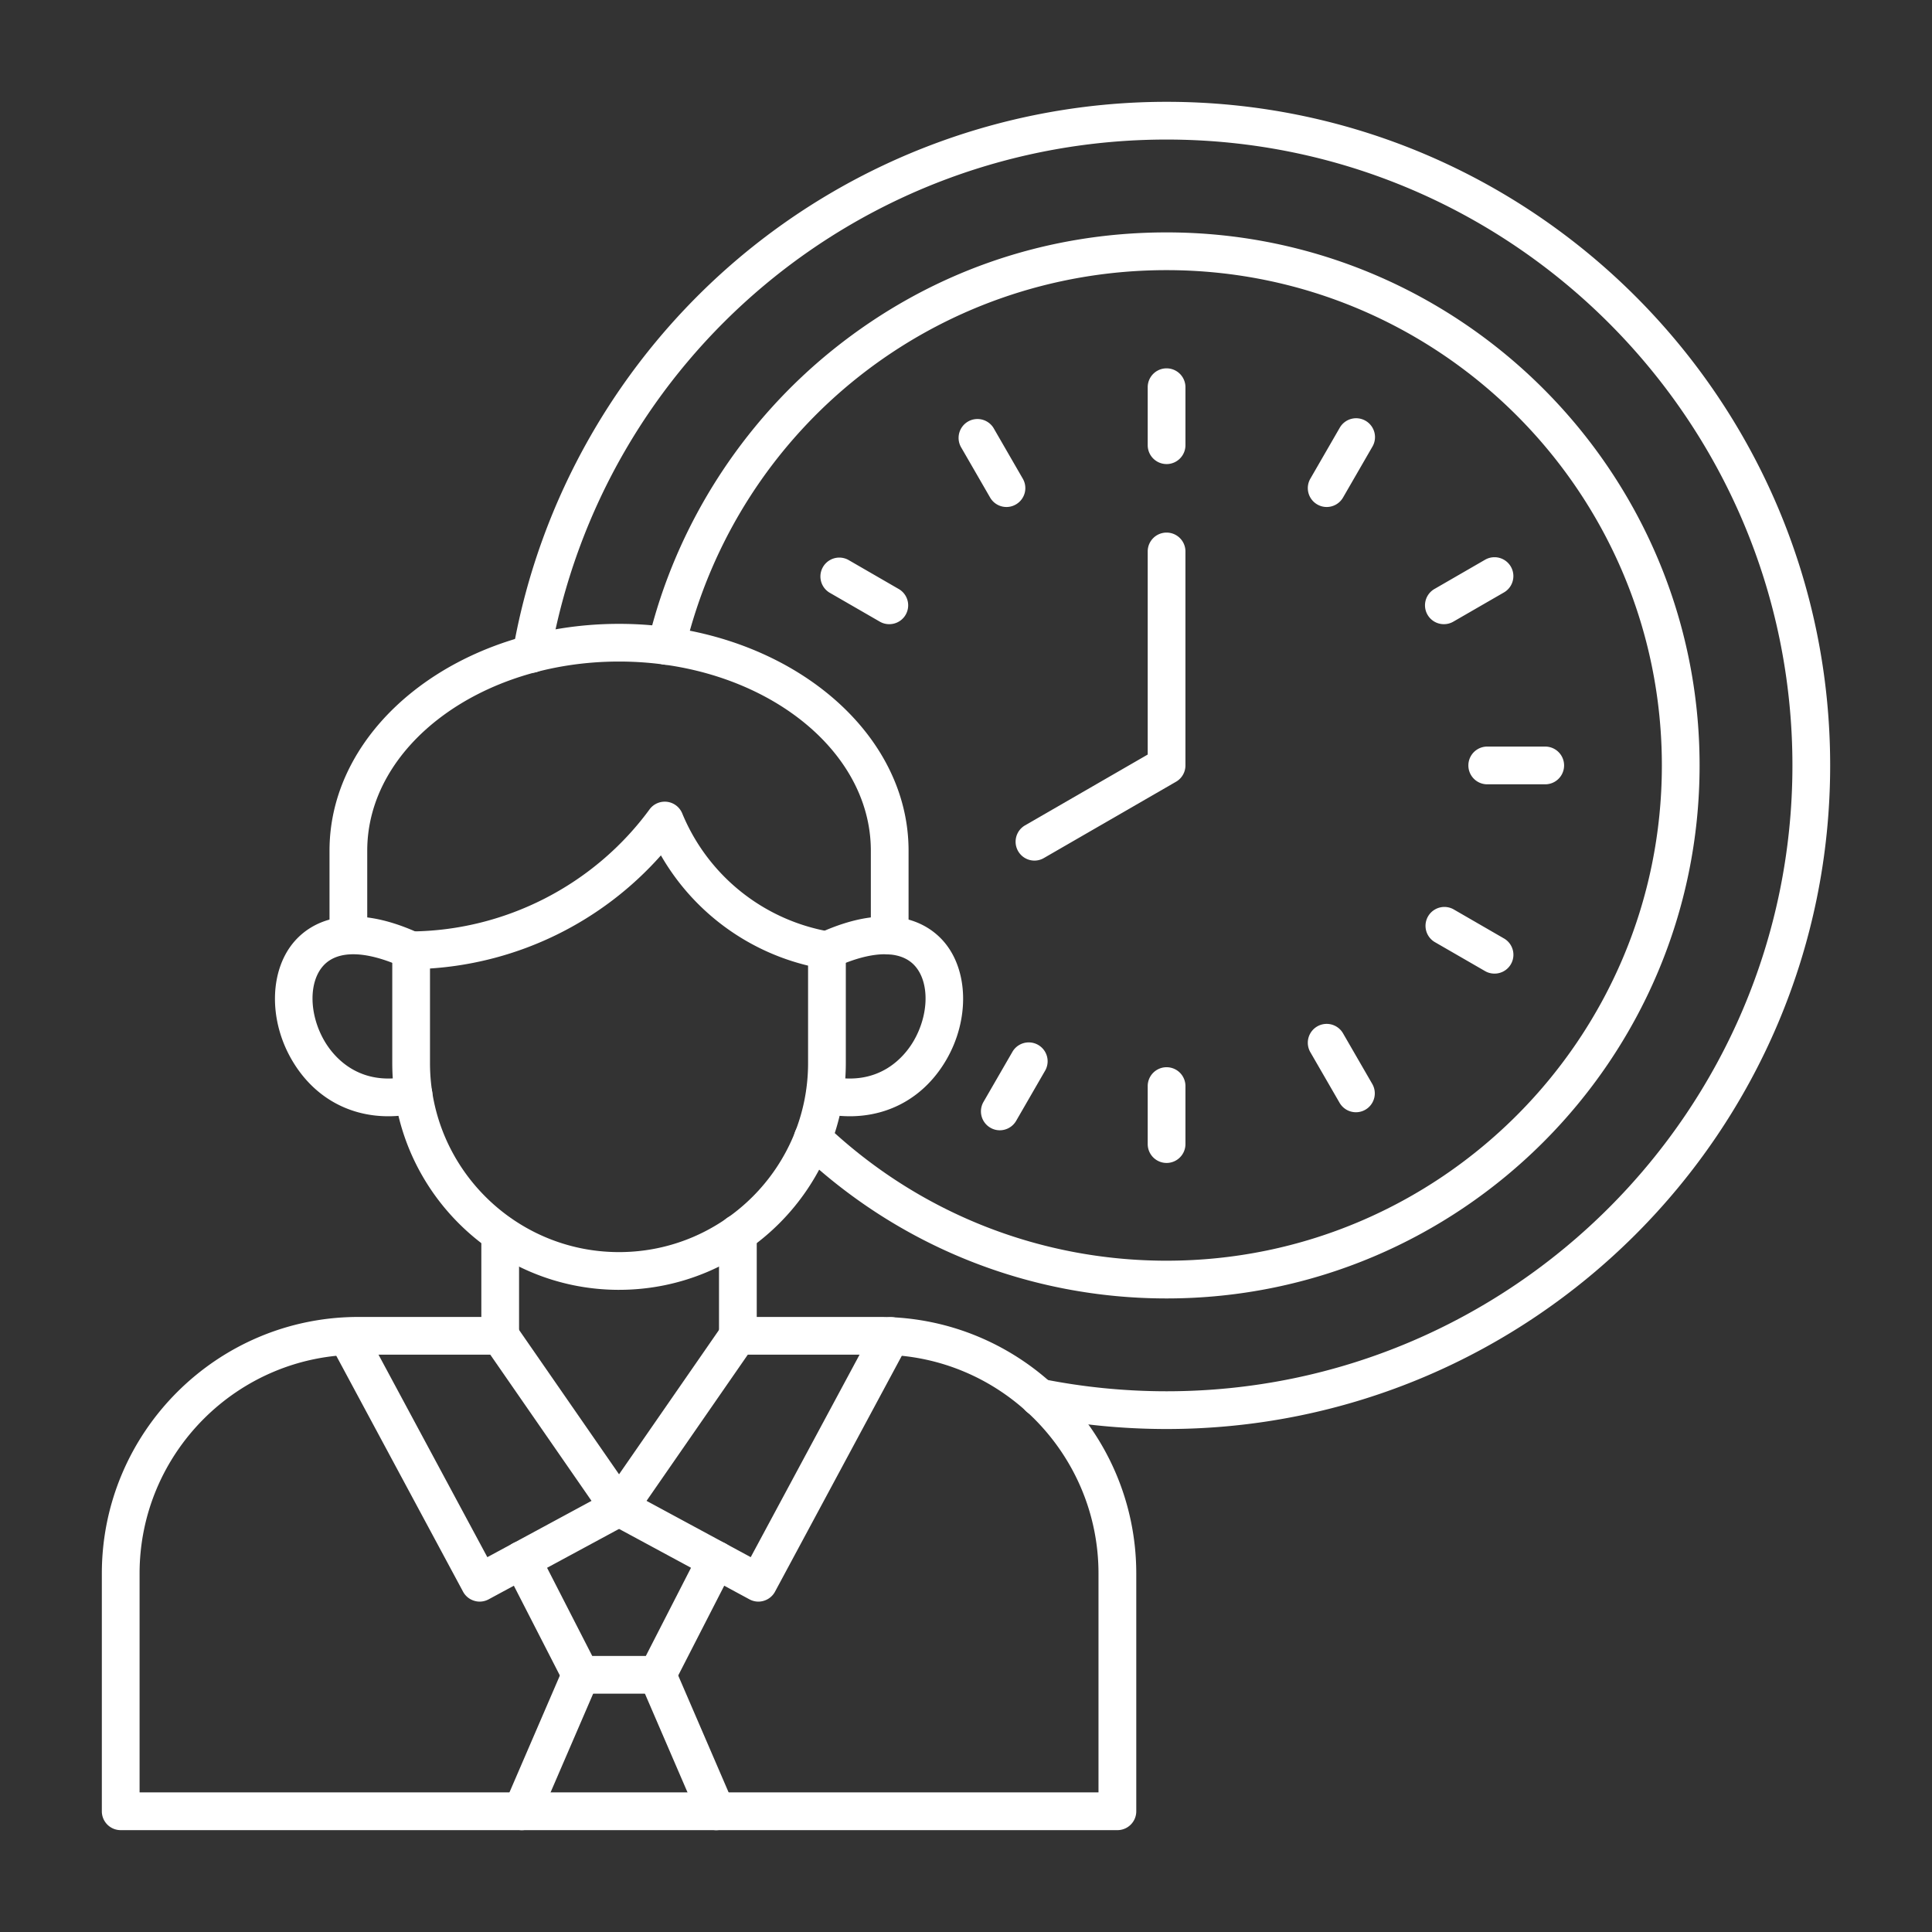 <svg xmlns="http://www.w3.org/2000/svg" xmlns:xlink="http://www.w3.org/1999/xlink" width="512" height="512" x="0" y="0" viewBox="0 0 173.397 173.397" style="enable-background:new 0 0 512 512" xml:space="preserve" fill-rule="evenodd"><rect x="0" y="0" width="173.397" height="173.397" fill="#333333" stroke="none"/><g><path d="M104.7 41.65a1.694 1.694 0 0 1-1.693-1.693v-5.245a1.694 1.694 0 0 1 3.387 0v5.245c0 .935-.759 1.694-1.694 1.694zM119.068 45.503c-.287 0-.578-.074-.845-.23a1.69 1.69 0 0 1-.62-2.31l2.623-4.544a1.694 1.694 0 1 1 2.933 1.694l-2.623 4.543a1.693 1.693 0 0 1-1.468.847zM129.59 56.02a1.692 1.692 0 0 1-.849-3.158l4.544-2.625a1.694 1.694 0 0 1 1.693 2.935l-4.543 2.622a1.672 1.672 0 0 1-.845.225zM138.684 70.392h-5.245a1.694 1.694 0 0 1 0-3.387h5.245a1.693 1.693 0 0 1 0 3.387zM134.13 87.381c-.287 0-.579-.07-.845-.225l-4.543-2.622a1.695 1.695 0 0 1 1.693-2.935l4.543 2.625a1.69 1.69 0 0 1-.848 3.157zM121.694 99.824a1.696 1.696 0 0 1-1.468-.85l-2.623-4.54a1.693 1.693 0 1 1 2.933-1.694l2.623 4.54a1.694 1.694 0 0 1-1.465 2.544zM104.7 104.375a1.694 1.694 0 0 1-1.693-1.693v-5.246a1.694 1.694 0 0 1 3.387 0v5.246c0 .934-.759 1.693-1.694 1.693zM89.731 101.443c-.287 0-.578-.074-.845-.23a1.694 1.694 0 0 1-.62-2.313l2.623-4.54a1.694 1.694 0 0 1 2.933 1.693l-2.623 4.543a1.7 1.7 0 0 1-1.468.847zM79.81 56.02c-.288 0-.579-.071-.846-.226l-4.542-2.621a1.696 1.696 0 0 1 1.693-2.936l4.543 2.625a1.69 1.69 0 0 1-.848 3.157zM90.332 45.503a1.693 1.693 0 0 1-1.468-.846l-2.623-4.544a1.694 1.694 0 0 1 2.933-1.694l2.623 4.544a1.69 1.69 0 0 1-.62 2.31c-.267.156-.558.23-.845.23zM92.841 77.239a1.695 1.695 0 0 1-.848-3.16l11.014-6.358V49.493c0-.938.758-1.693 1.693-1.693s1.693.755 1.693 1.693v19.205c0 .603-.322 1.164-.847 1.464l-11.86 6.848c-.266.155-.557.229-.845.229z" fill="#ffffff" opacity="1" data-original="#000000"></path><path d="M104.7 116.535c-12.306 0-23.998-4.664-32.923-13.134a1.691 1.691 0 0 1-.063-2.392 1.696 1.696 0 0 1 2.395-.063c8.292 7.87 19.156 12.202 30.591 12.202 24.511 0 44.452-19.939 44.452-44.45S129.21 24.245 104.7 24.245c-20.677 0-38.46 14.03-43.242 34.117a1.692 1.692 0 1 1-3.295-.783c2.45-10.287 8.372-19.611 16.676-26.258 8.556-6.844 18.882-10.463 29.861-10.463 26.378 0 47.838 21.46 47.838 47.84 0 26.378-21.46 47.837-47.838 47.837z" fill="#ffffff" opacity="1" data-original="#000000"></path><path d="M104.7 128.254c-3.963 0-7.928-.392-11.784-1.168a1.692 1.692 0 1 1 .666-3.32c3.638.73 7.379 1.101 11.118 1.101 30.973 0 56.17-25.199 56.17-56.169 0-30.974-25.198-56.173-56.17-56.173-27.368 0-50.638 19.537-55.331 46.457a1.691 1.691 0 0 1-1.96 1.376 1.692 1.692 0 0 1-1.376-1.958c2.377-13.638 9.532-26.112 20.145-35.126A59.576 59.576 0 0 1 104.7 9.138c32.84 0 59.557 26.72 59.557 59.56s-26.717 59.556-59.557 59.556z" fill="#ffffff" opacity="1" data-original="#000000"></path><path d="M100.285 164.255H10.834a1.691 1.691 0 0 1-1.694-1.693v-21.336c0-12.697 10.331-23.03 23.03-23.03h12.724a1.694 1.694 0 0 1 0 3.387H32.17c-10.832 0-19.643 8.812-19.643 19.643v19.642H98.59v-19.642c0-10.83-8.811-19.643-19.642-19.643H66.224a1.694 1.694 0 0 1 0-3.387H78.95c12.698 0 23.03 10.333 23.03 23.03v21.336c0 .938-.759 1.693-1.694 1.693z" fill="#ffffff" opacity="1" data-original="#000000"></path><path d="M43.051 143.745c-.163 0-.327-.025-.486-.074a1.687 1.687 0 0 1-1.006-.819l-11.897-22.136a1.694 1.694 0 0 1 2.983-1.602l11.094 20.641 9.35-5.052-9.588-13.846a1.694 1.694 0 0 1 2.784-1.93l10.666 15.402a1.699 1.699 0 0 1-.587 2.456l-12.508 6.755c-.25.134-.527.205-.805.205z" fill="#ffffff" opacity="1" data-original="#000000"></path><path d="M58.998 152.007H52.12a1.688 1.688 0 0 1-1.507-.92l-5.284-10.309a1.693 1.693 0 0 1 3.014-1.545l4.811 9.39h4.809l4.81-9.39a1.693 1.693 0 1 1 3.015 1.545l-5.283 10.308c-.29.568-.871.921-1.507.921z" fill="#ffffff" opacity="1" data-original="#000000"></path><path d="M64.282 164.259c-.656 0-1.28-.384-1.556-1.023l-5.283-12.248a1.693 1.693 0 0 1 3.11-1.345l5.283 12.249c.37.86-.026 1.855-.884 2.226a1.676 1.676 0 0 1-.67.141zm-17.447 0c-.224 0-.451-.046-.67-.141a1.693 1.693 0 0 1-.884-2.226l5.284-12.249a1.694 1.694 0 0 1 3.11 1.345l-5.284 12.248a1.697 1.697 0 0 1-1.556 1.023zM44.893 121.583a1.691 1.691 0 0 1-1.693-1.693v-9.19a1.694 1.694 0 0 1 3.386 0v9.19c0 .938-.758 1.693-1.693 1.693z" fill="#ffffff" opacity="1" data-original="#000000"></path><path d="M38.592 86.923v8.488c0 9.355 7.612 16.965 16.967 16.965s16.966-7.61 16.966-16.965v-8.746a20.891 20.891 0 0 1-13.207-9.895 30.344 30.344 0 0 1-20.726 10.153zm16.967 28.84c-11.223 0-20.353-9.13-20.353-20.352V85.289c0-.931.75-1.686 1.681-1.693 8.427-.06 16.43-4.156 21.41-10.954.361-.494.96-.751 1.568-.68.607.074 1.127.469 1.362 1.033a17.567 17.567 0 0 0 13.281 10.626 1.695 1.695 0 0 1 1.404 1.668v10.122c0 11.221-9.13 20.351-20.353 20.351z" fill="#ffffff" opacity="1" data-original="#000000"></path><path d="M34.853 100.184c-3.626 0-6.754-1.785-8.658-5.052-2.135-3.658-2.003-8.174.312-10.731 1.367-1.51 4.627-3.606 11.095-.653a1.694 1.694 0 0 1-1.406 3.083c-3.34-1.524-5.889-1.58-7.178-.158-1.33 1.47-1.286 4.374.102 6.755.754 1.292 3.007 4.188 7.622 3.15a1.694 1.694 0 0 1 .742 3.306c-.898.201-1.779.3-2.631.3z" fill="#ffffff" opacity="1" data-original="#000000"></path><path d="M79.85 85.663a1.693 1.693 0 0 1-1.692-1.693v-7.627c0-9.356-10.138-16.969-22.6-16.969-12.46 0-22.598 7.613-22.598 16.969v7.627a1.694 1.694 0 0 1-3.386 0v-7.627c0-11.222 11.657-20.352 25.985-20.352s25.985 9.13 25.985 20.352v7.627c0 .935-.758 1.693-1.694 1.693z" fill="#ffffff" opacity="1" data-original="#000000"></path><path d="M76.265 100.184a12.04 12.04 0 0 1-2.631-.3 1.694 1.694 0 0 1 .741-3.305c4.616 1.037 6.869-1.86 7.622-3.15 1.389-2.382 1.433-5.285.103-6.756-1.289-1.422-3.838-1.37-7.178.158a1.694 1.694 0 0 1-1.407-3.083c6.468-2.953 9.728-.857 11.096.653 2.315 2.557 2.447 7.073.312 10.731-1.904 3.267-5.033 5.052-8.658 5.052zM68.067 143.745c-.279 0-.556-.07-.805-.205l-12.508-6.755a1.694 1.694 0 0 1-.587-2.456l10.665-15.402a1.694 1.694 0 0 1 2.784 1.93l-9.588 13.846 9.35 5.052 11.094-20.641a1.693 1.693 0 1 1 2.983 1.602l-11.897 22.136a1.687 1.687 0 0 1-1.005.819c-.16.05-.323.074-.486.074z" fill="#ffffff" opacity="1" data-original="#000000"></path><path d="M66.225 121.583a1.691 1.691 0 0 1-1.694-1.693v-9.19a1.693 1.693 0 0 1 3.387 0v9.19c0 .938-.758 1.693-1.694 1.693z" fill="#ffffff" opacity="1" data-original="#000000"></path></g></svg>